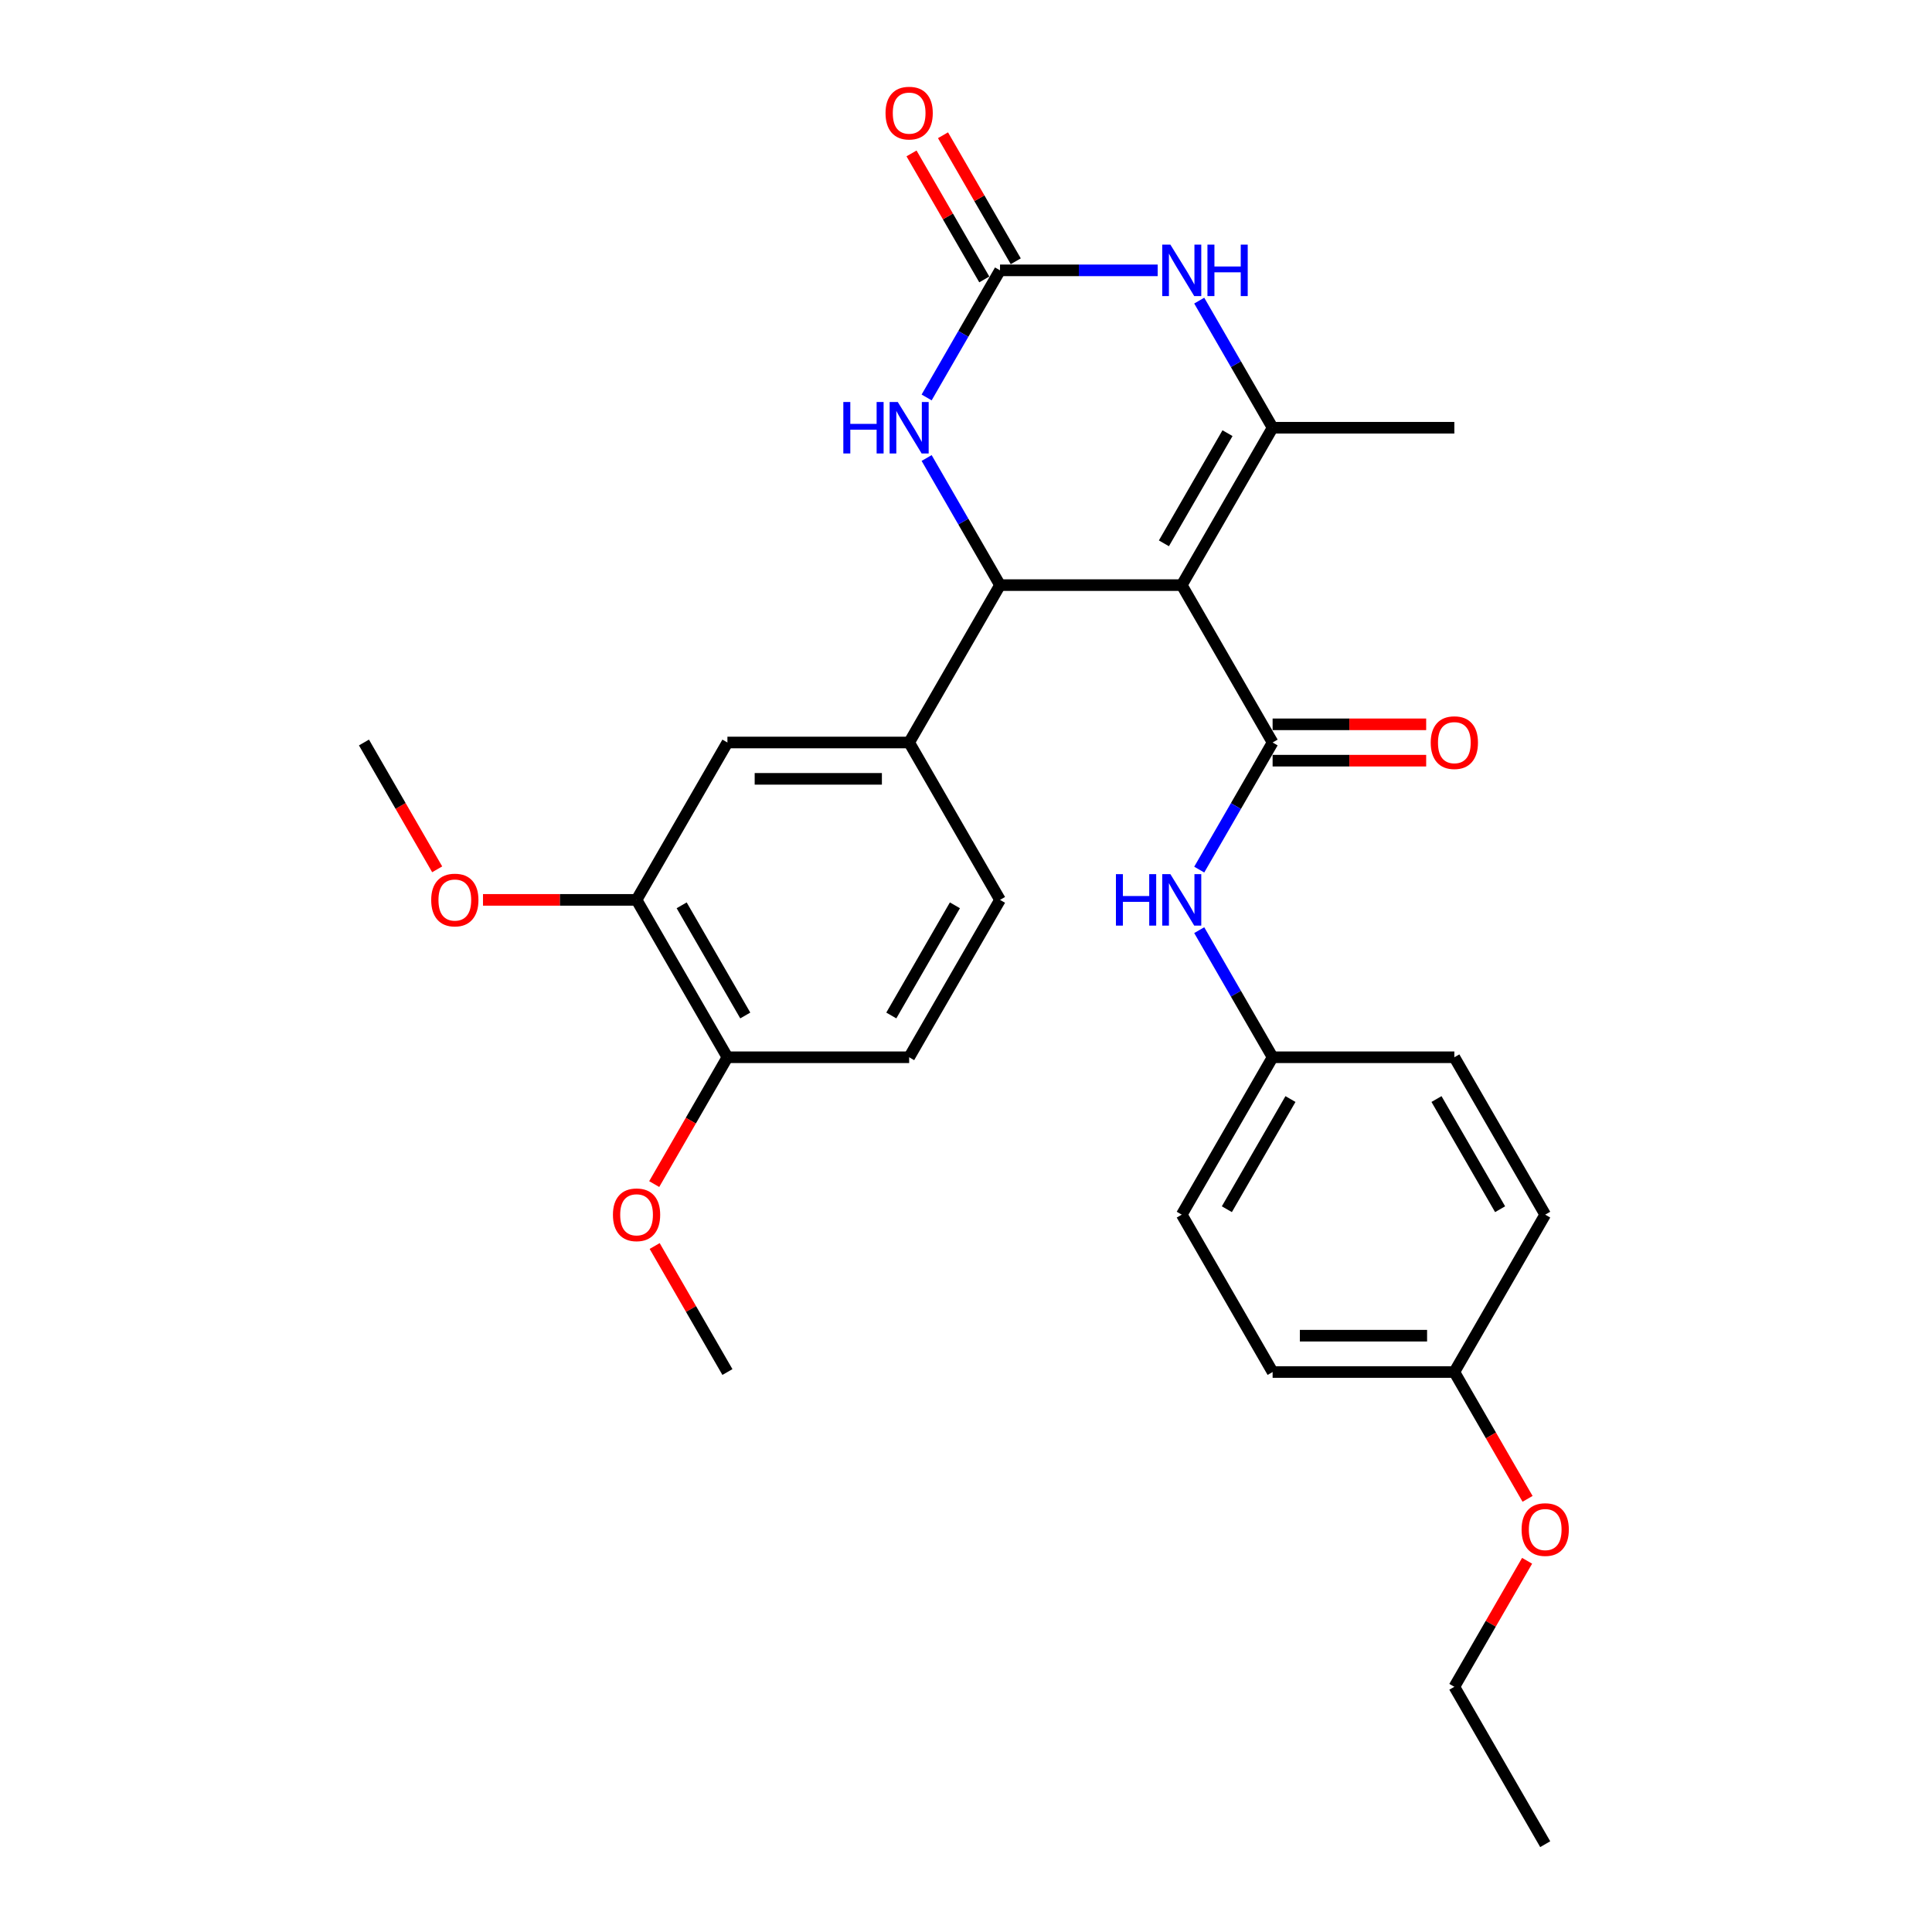 <?xml version='1.0' encoding='iso-8859-1'?>
<svg version='1.1' baseProfile='full'
              xmlns='http://www.w3.org/2000/svg'
                      xmlns:rdkit='http://www.rdkit.org/xml'
                      xmlns:xlink='http://www.w3.org/1999/xlink'
                  xml:space='preserve'
width='1000px' height='1000px' viewBox='0 0 1000 1000'>
<!-- END OF HEADER -->
<rect style='opacity:1.0;fill:#FFFFFF;stroke:none' width='1000' height='1000' x='0' y='0'> </rect>
<path class='bond-0' d='M 611.672,302.854 L 517.608,302.854' style='fill:none;fill-rule:evenodd;stroke:#000000;stroke-width:6px;stroke-linecap:butt;stroke-linejoin:miter;stroke-opacity:1' />
<path class='bond-1' d='M 611.672,302.854 L 658.703,384.316' style='fill:none;fill-rule:evenodd;stroke:#000000;stroke-width:6px;stroke-linecap:butt;stroke-linejoin:miter;stroke-opacity:1' />
<path class='bond-2' d='M 611.672,302.854 L 658.703,221.393' style='fill:none;fill-rule:evenodd;stroke:#000000;stroke-width:6px;stroke-linecap:butt;stroke-linejoin:miter;stroke-opacity:1' />
<path class='bond-2' d='M 602.434,281.229 L 635.356,224.206' style='fill:none;fill-rule:evenodd;stroke:#000000;stroke-width:6px;stroke-linecap:butt;stroke-linejoin:miter;stroke-opacity:1' />
<path class='bond-5' d='M 517.608,302.854 L 498.616,269.959' style='fill:none;fill-rule:evenodd;stroke:#000000;stroke-width:6px;stroke-linecap:butt;stroke-linejoin:miter;stroke-opacity:1' />
<path class='bond-5' d='M 498.616,269.959 L 479.624,237.064' style='fill:none;fill-rule:evenodd;stroke:#0000FF;stroke-width:6px;stroke-linecap:butt;stroke-linejoin:miter;stroke-opacity:1' />
<path class='bond-6' d='M 517.608,302.854 L 470.576,384.316' style='fill:none;fill-rule:evenodd;stroke:#000000;stroke-width:6px;stroke-linecap:butt;stroke-linejoin:miter;stroke-opacity:1' />
<path class='bond-7' d='M 658.703,384.316 L 639.711,417.211' style='fill:none;fill-rule:evenodd;stroke:#000000;stroke-width:6px;stroke-linecap:butt;stroke-linejoin:miter;stroke-opacity:1' />
<path class='bond-7' d='M 639.711,417.211 L 620.719,450.106' style='fill:none;fill-rule:evenodd;stroke:#0000FF;stroke-width:6px;stroke-linecap:butt;stroke-linejoin:miter;stroke-opacity:1' />
<path class='bond-10' d='M 658.703,393.722 L 698.445,393.722' style='fill:none;fill-rule:evenodd;stroke:#000000;stroke-width:6px;stroke-linecap:butt;stroke-linejoin:miter;stroke-opacity:1' />
<path class='bond-10' d='M 698.445,393.722 L 738.187,393.722' style='fill:none;fill-rule:evenodd;stroke:#FF0000;stroke-width:6px;stroke-linecap:butt;stroke-linejoin:miter;stroke-opacity:1' />
<path class='bond-10' d='M 658.703,374.909 L 698.445,374.909' style='fill:none;fill-rule:evenodd;stroke:#000000;stroke-width:6px;stroke-linecap:butt;stroke-linejoin:miter;stroke-opacity:1' />
<path class='bond-10' d='M 698.445,374.909 L 738.187,374.909' style='fill:none;fill-rule:evenodd;stroke:#FF0000;stroke-width:6px;stroke-linecap:butt;stroke-linejoin:miter;stroke-opacity:1' />
<path class='bond-4' d='M 658.703,221.393 L 639.711,188.498' style='fill:none;fill-rule:evenodd;stroke:#000000;stroke-width:6px;stroke-linecap:butt;stroke-linejoin:miter;stroke-opacity:1' />
<path class='bond-4' d='M 639.711,188.498 L 620.719,155.602' style='fill:none;fill-rule:evenodd;stroke:#0000FF;stroke-width:6px;stroke-linecap:butt;stroke-linejoin:miter;stroke-opacity:1' />
<path class='bond-16' d='M 658.703,221.393 L 752.767,221.393' style='fill:none;fill-rule:evenodd;stroke:#000000;stroke-width:6px;stroke-linecap:butt;stroke-linejoin:miter;stroke-opacity:1' />
<path class='bond-3' d='M 517.608,139.931 L 558.413,139.931' style='fill:none;fill-rule:evenodd;stroke:#000000;stroke-width:6px;stroke-linecap:butt;stroke-linejoin:miter;stroke-opacity:1' />
<path class='bond-3' d='M 558.413,139.931 L 599.217,139.931' style='fill:none;fill-rule:evenodd;stroke:#0000FF;stroke-width:6px;stroke-linecap:butt;stroke-linejoin:miter;stroke-opacity:1' />
<path class='bond-11' d='M 525.754,135.228 L 506.925,102.615' style='fill:none;fill-rule:evenodd;stroke:#000000;stroke-width:6px;stroke-linecap:butt;stroke-linejoin:miter;stroke-opacity:1' />
<path class='bond-11' d='M 506.925,102.615 L 488.096,70.002' style='fill:none;fill-rule:evenodd;stroke:#FF0000;stroke-width:6px;stroke-linecap:butt;stroke-linejoin:miter;stroke-opacity:1' />
<path class='bond-11' d='M 509.462,144.635 L 490.633,112.022' style='fill:none;fill-rule:evenodd;stroke:#000000;stroke-width:6px;stroke-linecap:butt;stroke-linejoin:miter;stroke-opacity:1' />
<path class='bond-11' d='M 490.633,112.022 L 471.804,79.409' style='fill:none;fill-rule:evenodd;stroke:#FF0000;stroke-width:6px;stroke-linecap:butt;stroke-linejoin:miter;stroke-opacity:1' />
<path class='bond-29' d='M 517.608,139.931 L 498.616,172.827' style='fill:none;fill-rule:evenodd;stroke:#000000;stroke-width:6px;stroke-linecap:butt;stroke-linejoin:miter;stroke-opacity:1' />
<path class='bond-29' d='M 498.616,172.827 L 479.624,205.722' style='fill:none;fill-rule:evenodd;stroke:#0000FF;stroke-width:6px;stroke-linecap:butt;stroke-linejoin:miter;stroke-opacity:1' />
<path class='bond-8' d='M 470.576,384.316 L 376.513,384.316' style='fill:none;fill-rule:evenodd;stroke:#000000;stroke-width:6px;stroke-linecap:butt;stroke-linejoin:miter;stroke-opacity:1' />
<path class='bond-8' d='M 456.467,403.128 L 390.622,403.128' style='fill:none;fill-rule:evenodd;stroke:#000000;stroke-width:6px;stroke-linecap:butt;stroke-linejoin:miter;stroke-opacity:1' />
<path class='bond-13' d='M 470.576,384.316 L 517.608,465.777' style='fill:none;fill-rule:evenodd;stroke:#000000;stroke-width:6px;stroke-linecap:butt;stroke-linejoin:miter;stroke-opacity:1' />
<path class='bond-15' d='M 620.719,481.448 L 639.711,514.343' style='fill:none;fill-rule:evenodd;stroke:#0000FF;stroke-width:6px;stroke-linecap:butt;stroke-linejoin:miter;stroke-opacity:1' />
<path class='bond-15' d='M 639.711,514.343 L 658.703,547.238' style='fill:none;fill-rule:evenodd;stroke:#000000;stroke-width:6px;stroke-linecap:butt;stroke-linejoin:miter;stroke-opacity:1' />
<path class='bond-9' d='M 376.513,384.316 L 329.481,465.777' style='fill:none;fill-rule:evenodd;stroke:#000000;stroke-width:6px;stroke-linecap:butt;stroke-linejoin:miter;stroke-opacity:1' />
<path class='bond-18' d='M 329.481,465.777 L 289.739,465.777' style='fill:none;fill-rule:evenodd;stroke:#000000;stroke-width:6px;stroke-linecap:butt;stroke-linejoin:miter;stroke-opacity:1' />
<path class='bond-18' d='M 289.739,465.777 L 249.997,465.777' style='fill:none;fill-rule:evenodd;stroke:#FF0000;stroke-width:6px;stroke-linecap:butt;stroke-linejoin:miter;stroke-opacity:1' />
<path class='bond-31' d='M 329.481,465.777 L 376.513,547.238' style='fill:none;fill-rule:evenodd;stroke:#000000;stroke-width:6px;stroke-linecap:butt;stroke-linejoin:miter;stroke-opacity:1' />
<path class='bond-31' d='M 352.828,468.59 L 385.75,525.613' style='fill:none;fill-rule:evenodd;stroke:#000000;stroke-width:6px;stroke-linecap:butt;stroke-linejoin:miter;stroke-opacity:1' />
<path class='bond-12' d='M 376.513,547.238 L 470.576,547.238' style='fill:none;fill-rule:evenodd;stroke:#000000;stroke-width:6px;stroke-linecap:butt;stroke-linejoin:miter;stroke-opacity:1' />
<path class='bond-21' d='M 376.513,547.238 L 357.564,580.058' style='fill:none;fill-rule:evenodd;stroke:#000000;stroke-width:6px;stroke-linecap:butt;stroke-linejoin:miter;stroke-opacity:1' />
<path class='bond-21' d='M 357.564,580.058 L 338.615,612.878' style='fill:none;fill-rule:evenodd;stroke:#FF0000;stroke-width:6px;stroke-linecap:butt;stroke-linejoin:miter;stroke-opacity:1' />
<path class='bond-14' d='M 517.608,465.777 L 470.576,547.238' style='fill:none;fill-rule:evenodd;stroke:#000000;stroke-width:6px;stroke-linecap:butt;stroke-linejoin:miter;stroke-opacity:1' />
<path class='bond-14' d='M 494.261,468.59 L 461.339,525.613' style='fill:none;fill-rule:evenodd;stroke:#000000;stroke-width:6px;stroke-linecap:butt;stroke-linejoin:miter;stroke-opacity:1' />
<path class='bond-19' d='M 658.703,547.238 L 752.767,547.238' style='fill:none;fill-rule:evenodd;stroke:#000000;stroke-width:6px;stroke-linecap:butt;stroke-linejoin:miter;stroke-opacity:1' />
<path class='bond-20' d='M 658.703,547.238 L 611.672,628.7' style='fill:none;fill-rule:evenodd;stroke:#000000;stroke-width:6px;stroke-linecap:butt;stroke-linejoin:miter;stroke-opacity:1' />
<path class='bond-20' d='M 667.941,568.864 L 635.019,625.887' style='fill:none;fill-rule:evenodd;stroke:#000000;stroke-width:6px;stroke-linecap:butt;stroke-linejoin:miter;stroke-opacity:1' />
<path class='bond-17' d='M 752.767,710.161 L 658.703,710.161' style='fill:none;fill-rule:evenodd;stroke:#000000;stroke-width:6px;stroke-linecap:butt;stroke-linejoin:miter;stroke-opacity:1' />
<path class='bond-17' d='M 738.657,691.349 L 672.813,691.349' style='fill:none;fill-rule:evenodd;stroke:#000000;stroke-width:6px;stroke-linecap:butt;stroke-linejoin:miter;stroke-opacity:1' />
<path class='bond-24' d='M 752.767,710.161 L 771.715,742.981' style='fill:none;fill-rule:evenodd;stroke:#000000;stroke-width:6px;stroke-linecap:butt;stroke-linejoin:miter;stroke-opacity:1' />
<path class='bond-24' d='M 771.715,742.981 L 790.664,775.801' style='fill:none;fill-rule:evenodd;stroke:#FF0000;stroke-width:6px;stroke-linecap:butt;stroke-linejoin:miter;stroke-opacity:1' />
<path class='bond-30' d='M 752.767,710.161 L 799.799,628.7' style='fill:none;fill-rule:evenodd;stroke:#000000;stroke-width:6px;stroke-linecap:butt;stroke-linejoin:miter;stroke-opacity:1' />
<path class='bond-26' d='M 226.283,449.956 L 207.334,417.136' style='fill:none;fill-rule:evenodd;stroke:#FF0000;stroke-width:6px;stroke-linecap:butt;stroke-linejoin:miter;stroke-opacity:1' />
<path class='bond-26' d='M 207.334,417.136 L 188.386,384.316' style='fill:none;fill-rule:evenodd;stroke:#000000;stroke-width:6px;stroke-linecap:butt;stroke-linejoin:miter;stroke-opacity:1' />
<path class='bond-23' d='M 752.767,547.238 L 799.799,628.7' style='fill:none;fill-rule:evenodd;stroke:#000000;stroke-width:6px;stroke-linecap:butt;stroke-linejoin:miter;stroke-opacity:1' />
<path class='bond-23' d='M 743.529,568.864 L 776.451,625.887' style='fill:none;fill-rule:evenodd;stroke:#000000;stroke-width:6px;stroke-linecap:butt;stroke-linejoin:miter;stroke-opacity:1' />
<path class='bond-22' d='M 611.672,628.7 L 658.703,710.161' style='fill:none;fill-rule:evenodd;stroke:#000000;stroke-width:6px;stroke-linecap:butt;stroke-linejoin:miter;stroke-opacity:1' />
<path class='bond-27' d='M 338.854,644.935 L 357.684,677.548' style='fill:none;fill-rule:evenodd;stroke:#FF0000;stroke-width:6px;stroke-linecap:butt;stroke-linejoin:miter;stroke-opacity:1' />
<path class='bond-27' d='M 357.684,677.548 L 376.513,710.161' style='fill:none;fill-rule:evenodd;stroke:#000000;stroke-width:6px;stroke-linecap:butt;stroke-linejoin:miter;stroke-opacity:1' />
<path class='bond-25' d='M 790.425,807.858 L 771.596,840.471' style='fill:none;fill-rule:evenodd;stroke:#FF0000;stroke-width:6px;stroke-linecap:butt;stroke-linejoin:miter;stroke-opacity:1' />
<path class='bond-25' d='M 771.596,840.471 L 752.767,873.084' style='fill:none;fill-rule:evenodd;stroke:#000000;stroke-width:6px;stroke-linecap:butt;stroke-linejoin:miter;stroke-opacity:1' />
<path class='bond-28' d='M 752.767,873.084 L 799.799,954.545' style='fill:none;fill-rule:evenodd;stroke:#000000;stroke-width:6px;stroke-linecap:butt;stroke-linejoin:miter;stroke-opacity:1' />
<path  class='atom-5' d='M 605.783 126.612
L 614.512 140.722
Q 615.378 142.114, 616.77 144.635
Q 618.162 147.156, 618.237 147.306
L 618.237 126.612
L 621.774 126.612
L 621.774 153.251
L 618.124 153.251
L 608.756 137.824
Q 607.664 136.018, 606.498 133.949
Q 605.369 131.88, 605.031 131.24
L 605.031 153.251
L 601.569 153.251
L 601.569 126.612
L 605.783 126.612
' fill='#0000FF'/>
<path  class='atom-5' d='M 624.972 126.612
L 628.584 126.612
L 628.584 137.937
L 642.205 137.937
L 642.205 126.612
L 645.817 126.612
L 645.817 153.251
L 642.205 153.251
L 642.205 140.947
L 628.584 140.947
L 628.584 153.251
L 624.972 153.251
L 624.972 126.612
' fill='#0000FF'/>
<path  class='atom-6' d='M 436.506 208.073
L 440.118 208.073
L 440.118 219.399
L 453.739 219.399
L 453.739 208.073
L 457.351 208.073
L 457.351 234.712
L 453.739 234.712
L 453.739 222.409
L 440.118 222.409
L 440.118 234.712
L 436.506 234.712
L 436.506 208.073
' fill='#0000FF'/>
<path  class='atom-6' d='M 464.688 208.073
L 473.417 222.183
Q 474.282 223.575, 475.674 226.096
Q 477.067 228.617, 477.142 228.767
L 477.142 208.073
L 480.679 208.073
L 480.679 234.712
L 477.029 234.712
L 467.66 219.286
Q 466.569 217.48, 465.403 215.41
Q 464.274 213.341, 463.935 212.701
L 463.935 234.712
L 460.474 234.712
L 460.474 208.073
L 464.688 208.073
' fill='#0000FF'/>
<path  class='atom-8' d='M 577.602 452.458
L 581.214 452.458
L 581.214 463.783
L 594.834 463.783
L 594.834 452.458
L 598.446 452.458
L 598.446 479.096
L 594.834 479.096
L 594.834 466.793
L 581.214 466.793
L 581.214 479.096
L 577.602 479.096
L 577.602 452.458
' fill='#0000FF'/>
<path  class='atom-8' d='M 605.783 452.458
L 614.512 466.567
Q 615.378 467.959, 616.77 470.48
Q 618.162 473.001, 618.237 473.152
L 618.237 452.458
L 621.774 452.458
L 621.774 479.096
L 618.124 479.096
L 608.756 463.67
Q 607.664 461.864, 606.498 459.795
Q 605.369 457.725, 605.031 457.086
L 605.031 479.096
L 601.569 479.096
L 601.569 452.458
L 605.783 452.458
' fill='#0000FF'/>
<path  class='atom-11' d='M 740.539 384.391
Q 740.539 377.995, 743.699 374.42
Q 746.86 370.846, 752.767 370.846
Q 758.674 370.846, 761.835 374.42
Q 764.995 377.995, 764.995 384.391
Q 764.995 390.863, 761.797 394.55
Q 758.599 398.199, 752.767 398.199
Q 746.897 398.199, 743.699 394.55
Q 740.539 390.9, 740.539 384.391
M 752.767 395.189
Q 756.83 395.189, 759.013 392.48
Q 761.232 389.734, 761.232 384.391
Q 761.232 379.161, 759.013 376.527
Q 756.83 373.856, 752.767 373.856
Q 748.703 373.856, 746.483 376.49
Q 744.301 379.123, 744.301 384.391
Q 744.301 389.771, 746.483 392.48
Q 748.703 395.189, 752.767 395.189
' fill='#FF0000'/>
<path  class='atom-12' d='M 458.348 58.545
Q 458.348 52.149, 461.509 48.575
Q 464.669 45, 470.576 45
Q 476.483 45, 479.644 48.575
Q 482.804 52.149, 482.804 58.545
Q 482.804 65.017, 479.606 68.704
Q 476.408 72.354, 470.576 72.354
Q 464.707 72.354, 461.509 68.704
Q 458.348 65.055, 458.348 58.545
M 470.576 69.344
Q 474.64 69.344, 476.822 66.635
Q 479.042 63.888, 479.042 58.545
Q 479.042 53.315, 476.822 50.682
Q 474.64 48.01, 470.576 48.01
Q 466.513 48.01, 464.293 50.644
Q 462.111 53.278, 462.111 58.545
Q 462.111 63.926, 464.293 66.635
Q 466.513 69.344, 470.576 69.344
' fill='#FF0000'/>
<path  class='atom-19' d='M 223.189 465.852
Q 223.189 459.456, 226.35 455.882
Q 229.51 452.307, 235.417 452.307
Q 241.325 452.307, 244.485 455.882
Q 247.646 459.456, 247.646 465.852
Q 247.646 472.324, 244.448 476.011
Q 241.249 479.661, 235.417 479.661
Q 229.548 479.661, 226.35 476.011
Q 223.189 472.362, 223.189 465.852
M 235.417 476.651
Q 239.481 476.651, 241.663 473.942
Q 243.883 471.195, 243.883 465.852
Q 243.883 460.622, 241.663 457.989
Q 239.481 455.317, 235.417 455.317
Q 231.354 455.317, 229.134 457.951
Q 226.952 460.585, 226.952 465.852
Q 226.952 471.233, 229.134 473.942
Q 231.354 476.651, 235.417 476.651
' fill='#FF0000'/>
<path  class='atom-22' d='M 317.253 628.775
Q 317.253 622.379, 320.413 618.804
Q 323.574 615.23, 329.481 615.23
Q 335.388 615.23, 338.549 618.804
Q 341.709 622.379, 341.709 628.775
Q 341.709 635.247, 338.511 638.934
Q 335.313 642.584, 329.481 642.584
Q 323.611 642.584, 320.413 638.934
Q 317.253 635.284, 317.253 628.775
M 329.481 639.574
Q 333.544 639.574, 335.727 636.865
Q 337.947 634.118, 337.947 628.775
Q 337.947 623.545, 335.727 620.911
Q 333.544 618.24, 329.481 618.24
Q 325.417 618.24, 323.198 620.874
Q 321.015 623.508, 321.015 628.775
Q 321.015 634.156, 323.198 636.865
Q 325.417 639.574, 329.481 639.574
' fill='#FF0000'/>
<path  class='atom-25' d='M 787.57 791.698
Q 787.57 785.302, 790.731 781.727
Q 793.891 778.153, 799.799 778.153
Q 805.706 778.153, 808.866 781.727
Q 812.027 785.302, 812.027 791.698
Q 812.027 798.169, 808.829 801.857
Q 805.63 805.506, 799.799 805.506
Q 793.929 805.506, 790.731 801.857
Q 787.57 798.207, 787.57 791.698
M 799.799 802.496
Q 803.862 802.496, 806.044 799.787
Q 808.264 797.041, 808.264 791.698
Q 808.264 786.468, 806.044 783.834
Q 803.862 781.163, 799.799 781.163
Q 795.735 781.163, 793.515 783.797
Q 791.333 786.43, 791.333 791.698
Q 791.333 797.078, 793.515 799.787
Q 795.735 802.496, 799.799 802.496
' fill='#FF0000'/>
</svg>
